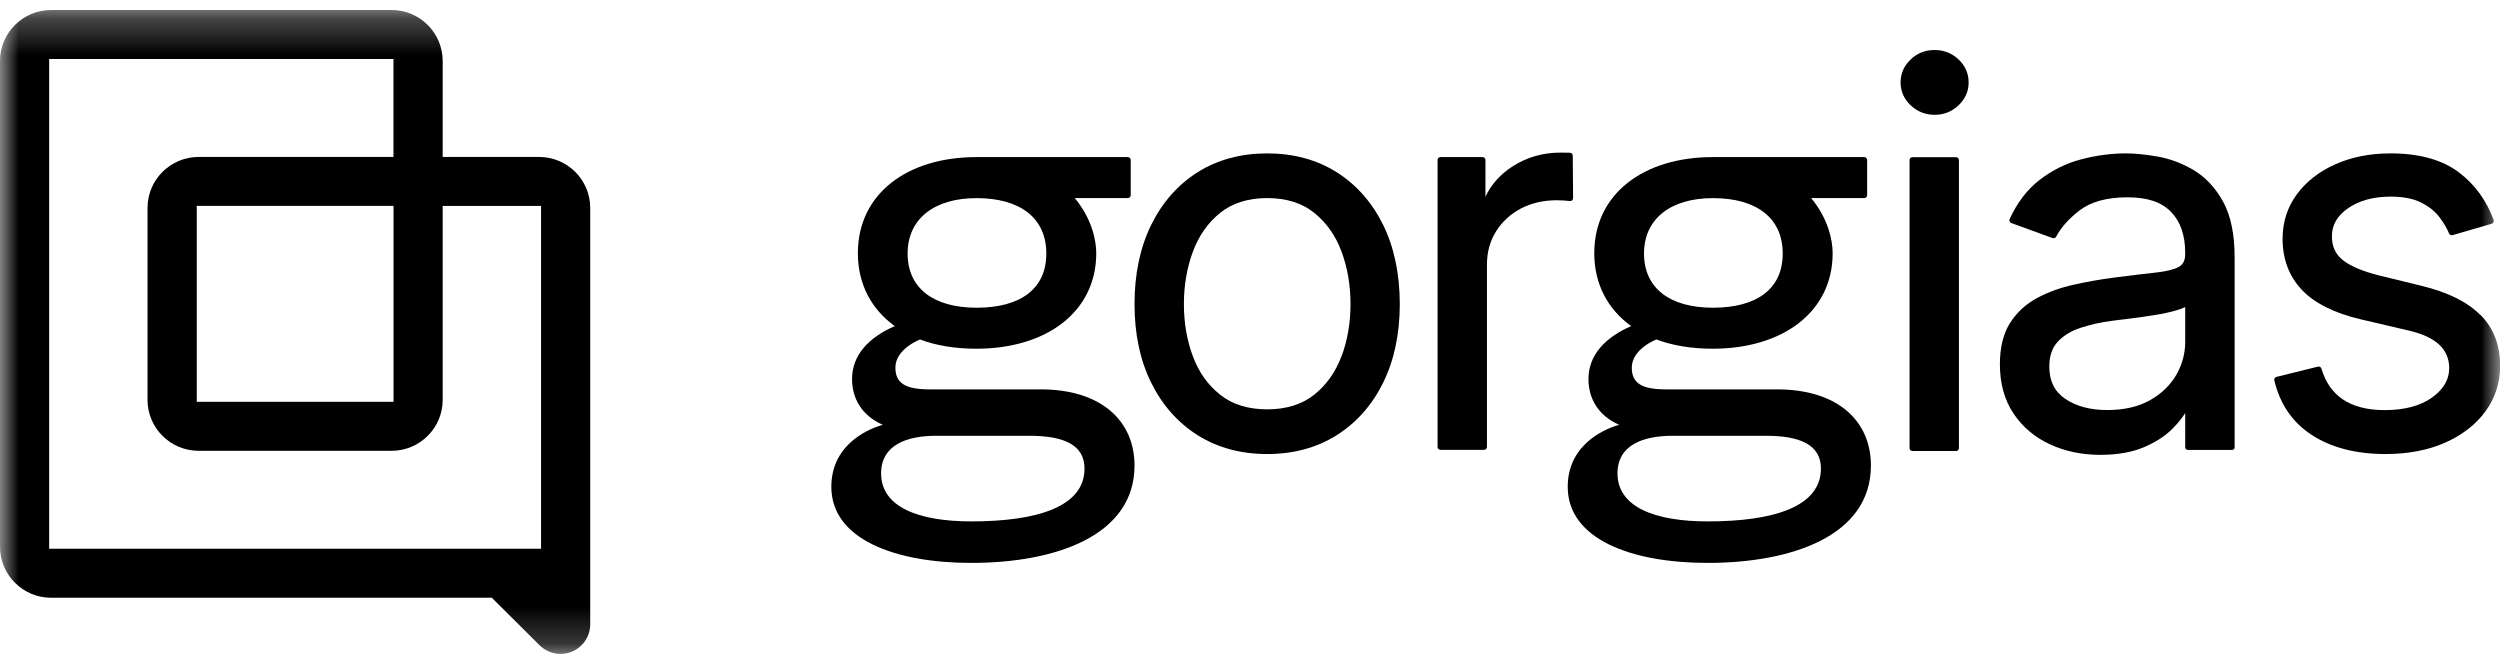 <svg width="68" height="18" viewBox="0 0 68 18" fill="none" xmlns="http://www.w3.org/2000/svg">
<g clip-path="url(#clip0_166_4820)">
<mask id="mask0_166_4820" style="mask-type:luminance" maskUnits="userSpaceOnUse" x="0" y="0" width="68" height="18">
<path d="M68 0.272H0V17.786H68V0.272Z" fill="white"/>
</mask>
<g mask="url(#mask0_166_4820)">
<path d="M14.662 4.269H12.041V1.659C12.041 0.893 11.418 0.272 10.649 0.272H1.392C0.623 0.272 0 0.893 0 1.659V14.872C0 15.638 0.623 16.259 1.392 16.259H13.378L14.675 17.55C14.827 17.701 15.031 17.786 15.246 17.786C15.692 17.786 16.054 17.427 16.054 16.981V5.655C16.054 4.889 15.431 4.269 14.662 4.269ZM14.717 14.925H1.337V1.604H10.702V4.269H5.406C4.636 4.269 4.013 4.889 4.013 5.655V10.876C4.013 11.642 4.636 12.262 5.406 12.262H10.649C11.418 12.262 12.041 11.642 12.041 10.876V5.602H14.717V14.927V14.925ZM10.704 5.6V10.929H5.352V5.6H10.704Z" fill="black"/>
<path d="M36.357 4.684C35.817 4.344 35.181 4.172 34.467 4.172C33.753 4.172 33.116 4.344 32.576 4.684C32.037 5.024 31.612 5.507 31.311 6.12C31.011 6.731 30.859 7.454 30.859 8.271C30.859 9.087 31.011 9.8 31.311 10.407C31.612 11.017 32.038 11.498 32.576 11.838C33.116 12.178 33.753 12.35 34.467 12.35C35.181 12.35 35.817 12.178 36.357 11.838C36.897 11.498 37.322 11.017 37.623 10.407C37.922 9.8 38.074 9.081 38.074 8.271C38.074 7.46 37.922 6.73 37.623 6.12C37.322 5.507 36.895 5.024 36.357 4.684ZM36.487 9.693C36.326 10.123 36.075 10.475 35.743 10.739C35.412 11.001 34.983 11.134 34.467 11.134C33.951 11.134 33.522 11.002 33.191 10.739C32.857 10.475 32.606 10.123 32.447 9.693C32.284 9.258 32.202 8.78 32.202 8.271C32.202 7.762 32.284 7.282 32.447 6.844C32.608 6.411 32.858 6.054 33.192 5.787C33.523 5.523 33.952 5.388 34.468 5.388C34.984 5.388 35.413 5.521 35.744 5.787C36.078 6.054 36.329 6.409 36.49 6.844C36.652 7.282 36.734 7.763 36.734 8.271C36.734 8.778 36.652 9.258 36.49 9.693H36.487Z" fill="black"/>
<path d="M42.788 5.391L42.779 4.233C42.779 4.19 42.743 4.156 42.702 4.154C42.603 4.153 42.518 4.151 42.447 4.151C41.967 4.151 41.53 4.276 41.147 4.522C40.808 4.739 40.559 5.018 40.404 5.352V4.352C40.404 4.309 40.369 4.273 40.325 4.273H39.181C39.137 4.273 39.102 4.309 39.102 4.352V12.157C39.102 12.2 39.137 12.236 39.181 12.236H40.366C40.409 12.236 40.445 12.2 40.445 12.157V7.197C40.445 6.862 40.527 6.559 40.691 6.296C40.855 6.034 41.081 5.824 41.364 5.674C41.649 5.524 41.979 5.447 42.344 5.447C42.466 5.447 42.585 5.455 42.699 5.468C42.746 5.474 42.787 5.438 42.787 5.391H42.788Z" fill="black"/>
<path d="M52.019 4.275H53.204C53.247 4.275 53.283 4.31 53.283 4.353V12.19C53.283 12.233 53.247 12.268 53.204 12.268H52.019C51.976 12.268 51.94 12.233 51.94 12.19V4.353C51.94 4.31 51.976 4.275 52.019 4.275Z" fill="black"/>
<path d="M52.621 1.359C52.369 1.359 52.15 1.445 51.97 1.617C51.788 1.79 51.696 1.999 51.696 2.241C51.696 2.483 51.788 2.692 51.97 2.864C52.15 3.035 52.369 3.123 52.621 3.123C52.873 3.123 53.092 3.036 53.273 2.864C53.454 2.692 53.547 2.483 53.547 2.241C53.547 1.999 53.454 1.79 53.273 1.617C53.092 1.447 52.873 1.359 52.621 1.359Z" fill="black"/>
<path d="M59.677 4.632C59.364 4.447 59.038 4.322 58.702 4.261C58.373 4.202 58.077 4.172 57.822 4.172C57.426 4.172 57.016 4.227 56.608 4.334C56.194 4.442 55.81 4.634 55.464 4.904C55.135 5.161 54.865 5.516 54.662 5.959C54.643 6.001 54.664 6.051 54.707 6.066L55.831 6.476C55.868 6.489 55.908 6.473 55.928 6.437C56.059 6.188 56.271 5.949 56.561 5.726C56.871 5.487 57.31 5.367 57.864 5.367C58.419 5.367 58.793 5.499 59.049 5.76C59.307 6.022 59.437 6.396 59.437 6.874V6.914C59.437 7.08 59.382 7.192 59.267 7.257C59.139 7.33 58.93 7.381 58.645 7.413C58.35 7.444 57.961 7.491 57.488 7.552C57.126 7.6 56.761 7.664 56.403 7.744C56.041 7.824 55.706 7.947 55.406 8.107C55.102 8.271 54.855 8.499 54.672 8.787C54.489 9.075 54.397 9.454 54.397 9.911C54.397 10.429 54.52 10.877 54.765 11.244C55.008 11.609 55.342 11.893 55.755 12.084C56.166 12.276 56.628 12.372 57.132 12.372C57.594 12.372 57.991 12.302 58.315 12.164C58.636 12.026 58.899 11.856 59.094 11.658C59.239 11.511 59.354 11.37 59.438 11.235V12.167C59.438 12.207 59.471 12.239 59.51 12.239H60.71C60.75 12.239 60.782 12.206 60.782 12.167V6.999C60.782 6.372 60.676 5.863 60.469 5.486C60.26 5.109 59.993 4.822 59.677 4.634V4.632ZM59.438 9.302C59.438 9.613 59.357 9.911 59.197 10.193C59.036 10.474 58.796 10.707 58.481 10.885C58.167 11.063 57.775 11.153 57.316 11.153C56.856 11.153 56.472 11.051 56.175 10.849C55.883 10.65 55.741 10.364 55.741 9.97C55.741 9.687 55.817 9.461 55.968 9.298C56.123 9.13 56.332 9.002 56.588 8.918C56.852 8.83 57.14 8.766 57.447 8.726C57.575 8.71 57.744 8.688 57.952 8.663C58.161 8.637 58.379 8.606 58.601 8.571C58.824 8.535 59.026 8.492 59.199 8.441C59.297 8.413 59.376 8.383 59.438 8.351V9.302Z" fill="black"/>
<path d="M67.466 8.568C67.116 8.214 66.579 7.947 65.873 7.776L64.715 7.493C64.266 7.381 63.933 7.24 63.726 7.076C63.526 6.917 63.428 6.705 63.428 6.428C63.428 6.117 63.573 5.866 63.872 5.661C64.175 5.453 64.562 5.348 65.023 5.348C65.358 5.348 65.637 5.401 65.849 5.507C66.062 5.612 66.232 5.747 66.354 5.909C66.463 6.051 66.551 6.2 66.615 6.35C66.632 6.387 66.67 6.406 66.709 6.396L67.773 6.087C67.817 6.074 67.842 6.026 67.827 5.983C67.633 5.455 67.319 5.021 66.888 4.693C66.434 4.347 65.807 4.172 65.023 4.172C64.467 4.172 63.962 4.272 63.523 4.468C63.082 4.663 62.729 4.94 62.474 5.285C62.218 5.634 62.086 6.04 62.086 6.492C62.086 7.045 62.261 7.512 62.606 7.879C62.948 8.244 63.489 8.516 64.215 8.686L65.516 8.991C65.895 9.078 66.177 9.21 66.356 9.384C66.533 9.555 66.618 9.761 66.618 10.013C66.618 10.325 66.466 10.586 66.153 10.812C65.837 11.039 65.403 11.155 64.862 11.155C64.388 11.155 64.002 11.054 63.711 10.854C63.441 10.668 63.25 10.39 63.143 10.027C63.131 9.987 63.089 9.961 63.049 9.972L61.921 10.251C61.879 10.261 61.852 10.304 61.861 10.346C62.013 10.986 62.35 11.483 62.866 11.822C63.397 12.172 64.075 12.35 64.883 12.35C65.497 12.35 66.043 12.246 66.508 12.04C66.975 11.833 67.344 11.545 67.607 11.186C67.87 10.824 68.004 10.408 68.004 9.95C68.004 9.39 67.824 8.924 67.471 8.566L67.466 8.568Z" fill="black"/>
<path d="M25.288 10.591C24.619 10.591 24.355 10.42 24.355 9.999C24.355 9.486 25.026 9.234 25.026 9.234C25.47 9.402 25.993 9.485 26.558 9.485C28.462 9.485 29.818 8.484 29.818 6.887C29.818 6.543 29.704 5.956 29.234 5.388H30.677C30.72 5.388 30.756 5.352 30.756 5.309V4.352C30.756 4.309 30.72 4.273 30.677 4.273H26.558C24.672 4.273 23.334 5.274 23.334 6.887C23.334 7.729 23.703 8.413 24.338 8.87C23.651 9.169 23.176 9.642 23.176 10.309C23.176 10.834 23.436 11.302 24.013 11.556C23.763 11.62 22.612 12.01 22.612 13.241C22.612 14.663 24.338 15.311 26.418 15.311C28.709 15.311 30.859 14.574 30.859 12.662C30.859 11.468 29.978 10.591 28.304 10.591H25.288ZM26.564 5.389C27.739 5.389 28.46 5.922 28.46 6.896C28.46 7.87 27.74 8.37 26.564 8.37C25.388 8.37 24.687 7.837 24.687 6.896C24.687 5.955 25.407 5.389 26.564 5.389ZM26.419 14.182C24.969 14.182 23.966 13.785 23.966 12.877C23.966 12.101 24.665 11.853 25.47 11.853H27.995C28.909 11.853 29.499 12.084 29.499 12.745C29.499 13.785 28.21 14.182 26.419 14.182Z" fill="black"/>
<path d="M45.318 10.591C44.649 10.591 44.385 10.42 44.385 9.999C44.385 9.486 45.056 9.234 45.056 9.234C45.5 9.402 46.023 9.485 46.588 9.485C48.492 9.485 49.848 8.484 49.848 6.887C49.848 6.543 49.733 5.956 49.264 5.388H50.707C50.751 5.388 50.786 5.352 50.786 5.309V4.352C50.786 4.309 50.751 4.273 50.707 4.273H46.588C44.702 4.273 43.364 5.274 43.364 6.887C43.364 7.729 43.733 8.413 44.368 8.87C43.681 9.169 43.206 9.642 43.206 10.309C43.206 10.834 43.466 11.302 44.043 11.556C43.793 11.62 42.642 12.01 42.642 13.241C42.642 14.663 44.368 15.311 46.448 15.311C48.739 15.311 50.889 14.574 50.889 12.662C50.889 11.468 50.008 10.591 48.334 10.591H45.318ZM46.594 5.389C47.769 5.389 48.49 5.922 48.49 6.896C48.49 7.87 47.77 8.37 46.594 8.37C45.418 8.37 44.717 7.837 44.717 6.896C44.717 5.955 45.437 5.389 46.594 5.389ZM46.45 14.182C44.999 14.182 43.996 13.785 43.996 12.877C43.996 12.101 44.695 11.853 45.5 11.853H48.025C48.939 11.853 49.529 12.084 49.529 12.745C49.529 13.785 48.24 14.182 46.45 14.182Z" fill="black"/>
</g>
</g>
<defs>
<clipPath id="clip0_166_4820">
<rect width="68" height="18" fill="white"/>
</clipPath>
</defs>
</svg>
